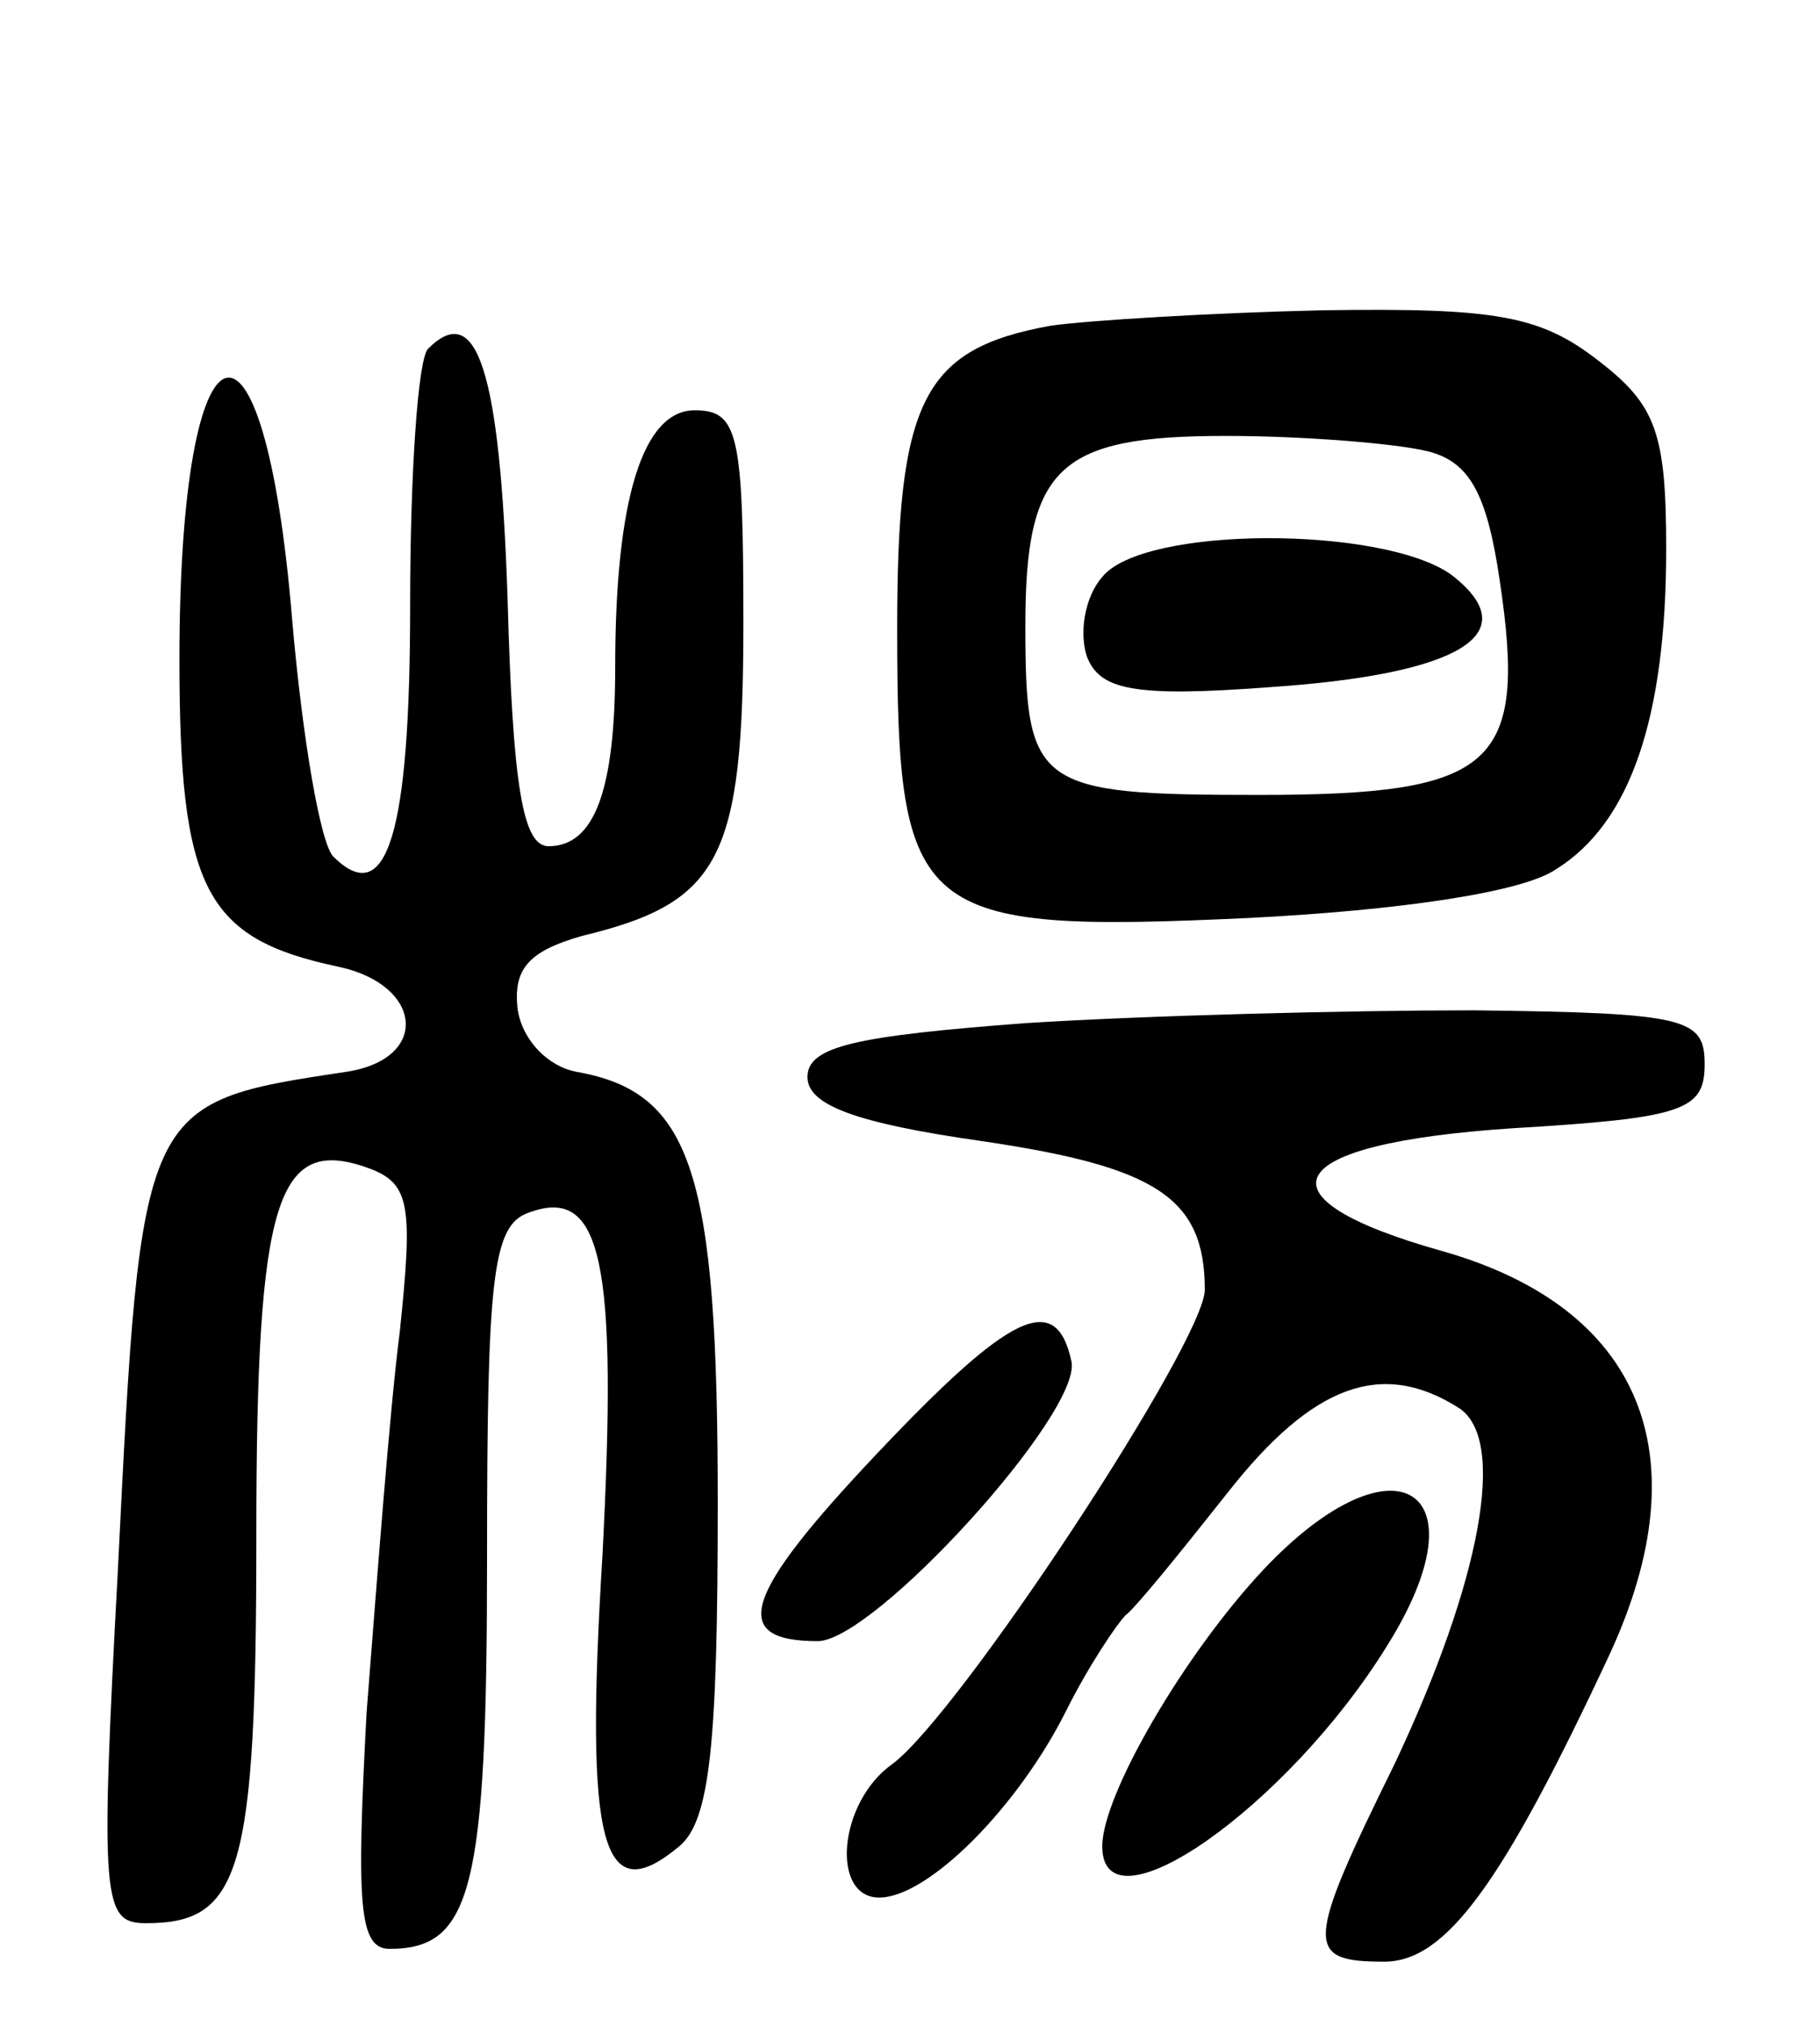 <svg version="1.0" xmlns="http://www.w3.org/2000/svg" width="71" height="79" viewBox="0 0 71 79" ><g transform="translate(0,79) scale(0.1,-0.1)" ><path d="M410 663 c-50 -9 -60 -29 -60 -118 0 -113 7 -119 137 -113 59 3 107 10 120 19 29 18 43 59 43 125 0 45 -4 56 -26 73 -23 18 -40 21 -108 20 -44 -1 -92 -4 -106 -6z m147 -49 c16 -4 23 -16 28 -50 11 -73 -2 -84 -94 -84 -87 0 -91 3 -91 66 0 62 13 74 78 74 31 0 67 -3 79 -6z"/><path d="M430 565 c-7 -8 -9 -22 -6 -31 5 -13 18 -16 71 -12 75 5 101 21 71 44 -27 19 -120 19 -136 -1z"/><path d="M167 654 c-4 -4 -7 -49 -7 -100 0 -89 -9 -119 -30 -98 -5 5 -12 46 -16 92 -11 134 -44 123 -44 -15 0 -90 10 -109 62 -120 33 -7 36 -36 3 -41 -80 -12 -80 -12 -89 -194 -7 -130 -6 -138 11 -138 37 0 43 20 43 151 0 133 8 157 45 143 15 -6 16 -15 11 -63 -4 -31 -9 -98 -13 -149 -4 -75 -3 -92 9 -92 32 0 38 23 38 152 0 109 2 130 16 135 29 11 35 -19 29 -134 -7 -114 0 -138 30 -113 12 10 15 40 15 134 0 129 -10 160 -55 168 -11 2 -21 12 -23 24 -2 16 4 23 25 29 54 13 63 30 63 122 0 74 -2 83 -19 83 -20 0 -31 -34 -31 -100 0 -48 -8 -70 -26 -70 -10 0 -14 23 -16 97 -3 89 -12 116 -31 97z"/><path d="M400 391 c-66 -5 -85 -9 -85 -21 0 -11 19 -18 68 -25 68 -10 87 -22 87 -58 0 -20 -96 -166 -122 -185 -21 -15 -24 -52 -5 -52 19 0 54 35 73 73 9 18 20 34 23 37 4 3 21 24 40 48 33 42 60 52 90 33 19 -12 9 -67 -25 -139 -35 -71 -35 -77 -4 -77 24 0 46 30 88 120 36 78 12 135 -65 157 -75 21 -64 42 27 48 67 4 75 7 75 25 0 18 -7 20 -90 21 -49 0 -128 -2 -175 -5z"/><path d="M342 223 c-52 -55 -58 -73 -23 -73 22 0 103 89 99 109 -6 28 -24 19 -76 -36z"/><path d="M493 178 c-31 -33 -63 -88 -63 -108 0 -35 72 15 111 78 39 62 3 84 -48 30z"/></g></svg> 
